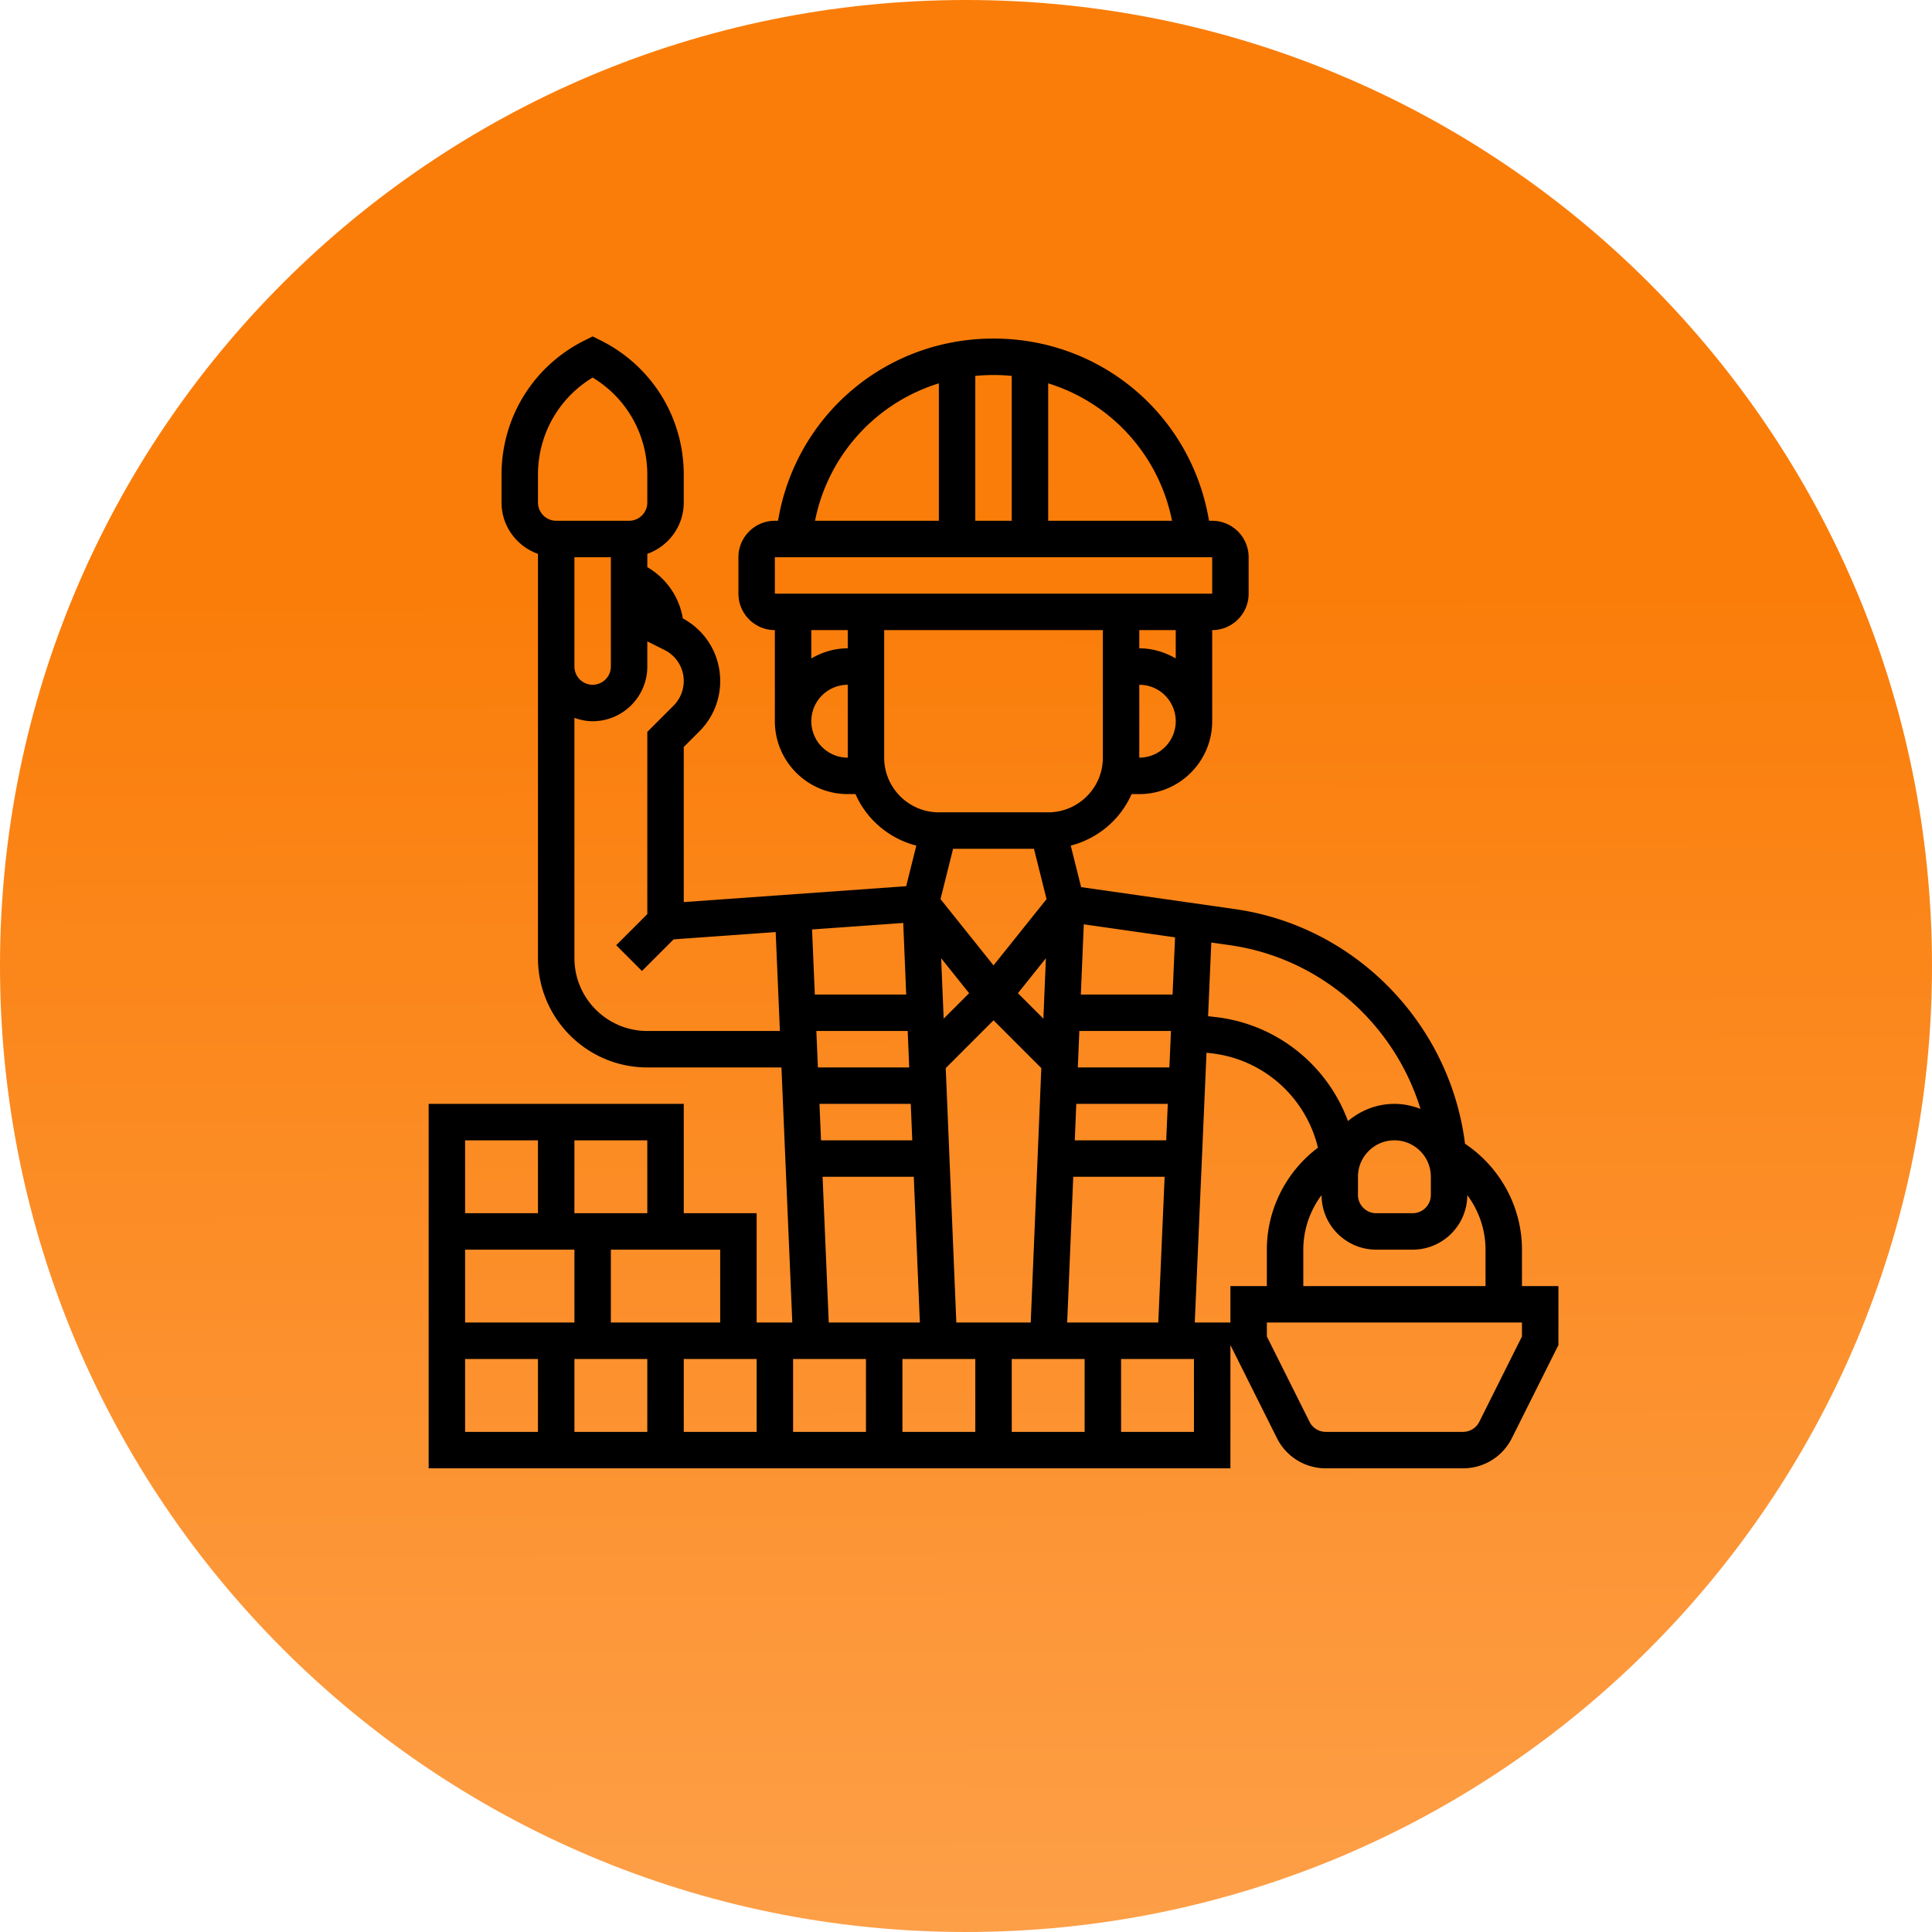 <svg width="386" height="386" fill="none" xmlns="http://www.w3.org/2000/svg"><g filter="url(#filter0_b_956_205)"><path d="M386 193c0 106.591-86.409 193-193 193S0 299.591 0 193 86.409 0 193 0s193 86.409 193 193z" fill="url(#paint0_linear_956_205)"/></g><path d="M304.078 256.953v-7.281c0-8.519-4.343-16.456-11.38-21.163-2.971-23.802-21.688-43.407-45.916-46.869L216 177.242l-2.075-8.297c5.45-1.402 9.928-5.221 12.156-10.289h1.544c8.031 0 14.563-6.531 14.563-14.562v-18.203c4.015 0 7.281-3.266 7.281-7.282v-7.281c0-4.015-3.266-7.281-7.281-7.281h-.634c-3.484-20.97-21.418-36.406-43.054-36.406-21.636 0-39.57 15.436-43.054 36.406h-.634c-4.015 0-7.281 3.266-7.281 7.281v7.281c0 4.016 3.266 7.282 7.281 7.282v18.203c0 8.031 6.532 14.562 14.563 14.562h1.544c2.224 5.068 6.706 8.887 12.156 10.289l-2.028 8.111-44.438 3.175v-30.989l3.117-3.117a14.117 14.117 0 004.165-10.055c0-5.275-2.851-10.03-7.471-12.517-.703-4.303-3.331-8.056-7.092-10.241v-2.654c4.227-1.507 7.281-5.512 7.281-10.252v-5.563c0-11.431-6.353-21.71-16.575-26.82l-1.628-.812-1.627.812c-10.223 5.11-16.576 15.389-16.576 26.82v5.563c0 4.74 3.055 8.745 7.281 10.252v80.764c0 12.047 9.797 21.844 21.844 21.844h26.799l2.17 50.968h-7.125v-21.843h-14.563v-21.844H85.641v72.812h160.187v-24.625l9.295 18.589a10.862 10.862 0 009.767 6.036h27.407c4.161 0 7.904-2.311 9.768-6.036l9.294-18.589v-11.781h-7.281zm-7.281-7.281v7.281h-36.406v-7.281c0-3.979 1.325-7.787 3.644-10.893.014 6.011 4.907 10.893 10.918 10.893h7.281c6.015 0 10.904-4.882 10.919-10.893 2.319 3.106 3.644 6.914 3.644 10.893zm-25.485-14.563c0-4.015 3.266-7.281 7.282-7.281 4.015 0 7.281 3.266 7.281 7.281v3.641a3.649 3.649 0 01-3.641 3.641h-7.281a3.649 3.649 0 01-3.641-3.641v-3.641zm12.491-13.557c-1.623-.626-3.367-1.005-5.209-1.005-3.543 0-6.754 1.321-9.28 3.433-4.1-11.115-14.166-19.412-26.569-20.792l-1.377-.153.641-14.726 3.743.535c18.228 2.607 32.853 15.779 38.051 32.708zm-70.588 42.682l1.213-29.125h18.257l-1.266 29.125h-18.204zm-98.449-14.562v14.562H92.922v-14.562h21.844zm14.562 21.844v14.562h-14.562v-14.562h14.562zm7.281 0h14.563v14.562h-14.563v-14.562zm21.844 0h14.563v14.562h-14.563v-14.562zm21.844 0h14.562v14.562h-14.562v-14.562zm-16.572-50.969h18.239l.302 7.281h-18.232l-.309-7.281zm42.854-50.969l2.515 10.056-10.594 13.241-10.594-13.241 2.515-10.056h16.158zm26.423 58.25h-18.268l.302-7.281h18.283l-.317 7.281zm-24.541-24.312l-5.083-5.082 5.585-6.983-.502 12.065zm6.881 9.75l.302-7.282h18.308l-.316 7.282h-18.294zm18.927-14.563h-18.323l.586-14.031 18.236 2.603-.499 11.428zm-46.232-7.252l5.585 6.983-5.083 5.082-.502-12.065zm-6.983 7.252h-18.258l-.553-13.004 18.218-1.3.593 14.304zm-17.952 7.281h18.251l.302 7.282h-18.247l-.306-7.282zm25.849 7.416l9.549-9.549 9.549 9.549-2.118 50.834h-14.862l-2.118-50.834zm13.19 58.116h14.562v14.562h-14.562v-14.562zm25.484-120.141v-14.562a7.287 7.287 0 017.281 7.281 7.289 7.289 0 01-7.281 7.281zm7.281-19.82c-2.151-1.252-4.616-2.024-7.281-2.024v-3.64h7.281v5.664zm-.742-27.508h-24.742V76.589a36.098 36.098 0 0124.742 27.458zm-32.023-28.943v28.943h-7.282V75.104a37.58 37.58 0 013.641-.182c1.231 0 2.443.065 3.641.182zm-14.563 1.485v27.458h-24.742a36.092 36.092 0 0124.742-27.458zm-32.769 34.739h87.379v7.281h-87.376l-.003-7.281zm14.566 14.563v3.64c-2.665 0-5.13.772-7.281 2.024v-5.664h7.281zm-7.281 18.203a7.285 7.285 0 017.281-7.281v14.562a7.29 7.29 0 01-7.281-7.281zm14.562 7.281v-25.484h43.688v25.484c0 6.022-4.901 10.922-10.922 10.922h-21.844c-6.021 0-10.922-4.9-10.922-10.922zm-69.172-56.532c0-8.03 4.14-15.312 10.922-19.411 6.783 4.099 10.922 11.376 10.922 19.41v5.564a3.648 3.648 0 01-3.64 3.641h-14.563a3.649 3.649 0 01-3.641-3.641v-5.563zm7.282 16.485h7.281v21.844a3.649 3.649 0 01-3.641 3.641 3.647 3.647 0 01-3.64-3.641v-21.844zm14.562 94.656c-8.031 0-14.562-6.531-14.562-14.562v-47.998c1.143.408 2.359.67 3.64.67 6.022 0 10.922-4.901 10.922-10.922v-5.031l3.444 1.722a6.908 6.908 0 013.837 6.207 7.006 7.006 0 01-2.031 4.907l-5.25 5.25v36.406l-6.214 6.215 5.147 5.148 6.321-6.32 20.394-1.457.841 19.765h-26.489zm35.016 29.125h18.225l1.212 29.125h-18.2l-1.237-29.125zm-24.094 14.563h3.641v14.562h-21.844v-14.562h18.203zm-10.922-7.281h-14.562v-14.563h14.562v14.563zm-21.844-14.563v14.563H92.922v-14.563h14.562zm-14.562 43.688h14.562v14.562H92.922v-14.562zm145.625 14.562h-14.563v-14.562h14.563v14.562zm7.281-21.844h-7.121l2.345-53.903.888.099c10.605 1.179 18.986 8.897 21.378 18.869-6.353 4.776-10.209 12.323-10.209 20.373v7.281h-7.281v7.281zm58.25 2.782l-8.526 17.049a3.618 3.618 0 01-3.255 2.013H264.89a3.616 3.616 0 01-3.254-2.013l-8.527-17.049v-2.782h50.969v2.782z" fill="#000"/><defs><linearGradient id="paint0_linear_956_205" x1="155.271" y1="117.541" x2="156.722" y2="503.541" gradientUnits="userSpaceOnUse"><stop stop-color="#FA7D09"/><stop offset="1" stop-color="#FFAE63"/></linearGradient><filter id="filter0_b_956_205" x="-4" y="-4" width="394" height="394" filterUnits="userSpaceOnUse" color-interpolation-filters="sRGB"><feFlood flood-opacity="0" result="BackgroundImageFix"/><feGaussianBlur in="BackgroundImage" stdDeviation="2"/><feComposite in2="SourceAlpha" operator="in" result="effect1_backgroundBlur_956_205"/><feBlend in="SourceGraphic" in2="effect1_backgroundBlur_956_205" result="shape"/></filter></defs></svg>